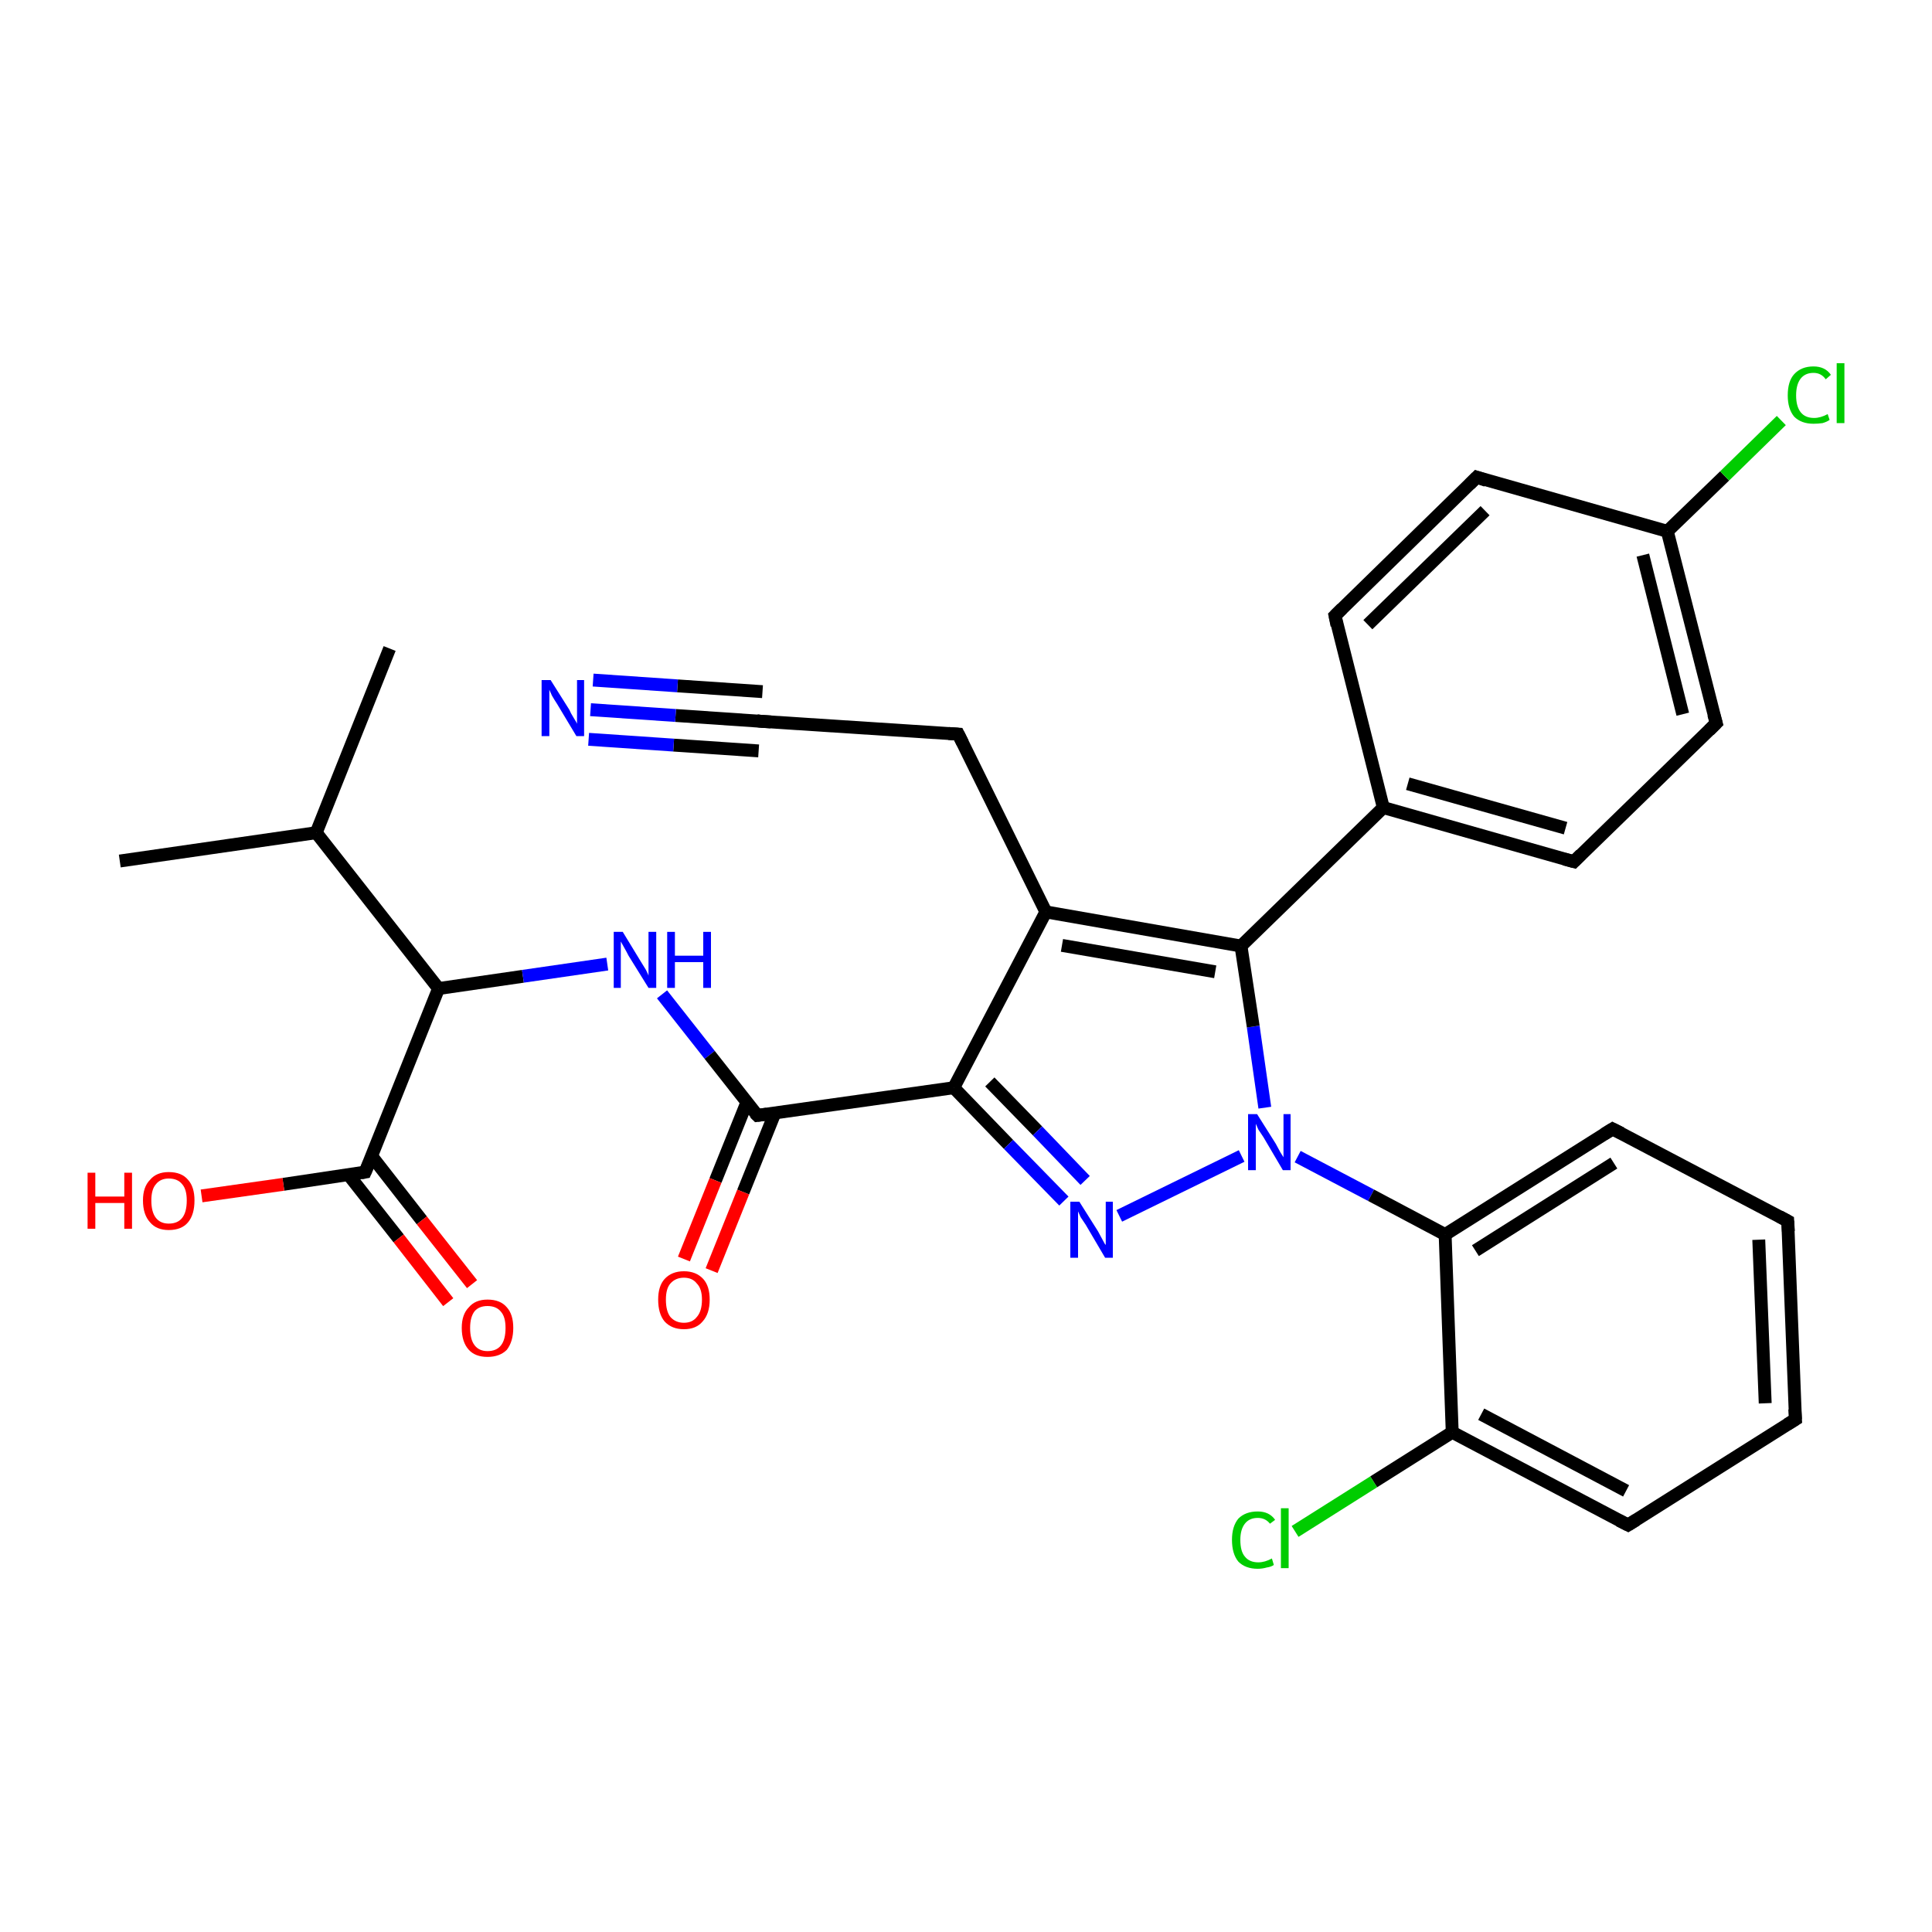 <?xml version='1.0' encoding='iso-8859-1'?>
<svg version='1.1' baseProfile='full'
              xmlns='http://www.w3.org/2000/svg'
                      xmlns:rdkit='http://www.rdkit.org/xml'
                      xmlns:xlink='http://www.w3.org/1999/xlink'
                  xml:space='preserve'
width='300px' height='300px' viewBox='0 0 300 300'>
<!-- END OF HEADER -->
<rect style='opacity:1.0;fill:#FFFFFF;stroke:none' width='300.0' height='300.0' x='0.0' y='0.0'> </rect>
<path class='bond-0 atom-0 atom-1' d='M 18.6,133.7 L 49.1,129.3' style='fill:none;fill-rule:evenodd;stroke:#000000;stroke-width:2.0px;stroke-linecap:butt;stroke-linejoin:miter;stroke-opacity:1' />
<path class='bond-1 atom-1 atom-2' d='M 49.1,129.3 L 60.5,100.7' style='fill:none;fill-rule:evenodd;stroke:#000000;stroke-width:2.0px;stroke-linecap:butt;stroke-linejoin:miter;stroke-opacity:1' />
<path class='bond-2 atom-1 atom-3' d='M 49.1,129.3 L 68.1,153.5' style='fill:none;fill-rule:evenodd;stroke:#000000;stroke-width:2.0px;stroke-linecap:butt;stroke-linejoin:miter;stroke-opacity:1' />
<path class='bond-3 atom-3 atom-4' d='M 68.1,153.5 L 81.2,151.6' style='fill:none;fill-rule:evenodd;stroke:#000000;stroke-width:2.0px;stroke-linecap:butt;stroke-linejoin:miter;stroke-opacity:1' />
<path class='bond-3 atom-3 atom-4' d='M 81.2,151.6 L 94.3,149.7' style='fill:none;fill-rule:evenodd;stroke:#0000FF;stroke-width:2.0px;stroke-linecap:butt;stroke-linejoin:miter;stroke-opacity:1' />
<path class='bond-4 atom-4 atom-5' d='M 102.8,154.4 L 110.2,163.8' style='fill:none;fill-rule:evenodd;stroke:#0000FF;stroke-width:2.0px;stroke-linecap:butt;stroke-linejoin:miter;stroke-opacity:1' />
<path class='bond-4 atom-4 atom-5' d='M 110.2,163.8 L 117.6,173.2' style='fill:none;fill-rule:evenodd;stroke:#000000;stroke-width:2.0px;stroke-linecap:butt;stroke-linejoin:miter;stroke-opacity:1' />
<path class='bond-5 atom-5 atom-6' d='M 116.0,171.1 L 111.1,183.3' style='fill:none;fill-rule:evenodd;stroke:#000000;stroke-width:2.0px;stroke-linecap:butt;stroke-linejoin:miter;stroke-opacity:1' />
<path class='bond-5 atom-5 atom-6' d='M 111.1,183.3 L 106.2,195.5' style='fill:none;fill-rule:evenodd;stroke:#FF0000;stroke-width:2.0px;stroke-linecap:butt;stroke-linejoin:miter;stroke-opacity:1' />
<path class='bond-5 atom-5 atom-6' d='M 120.3,172.9 L 115.4,185.1' style='fill:none;fill-rule:evenodd;stroke:#000000;stroke-width:2.0px;stroke-linecap:butt;stroke-linejoin:miter;stroke-opacity:1' />
<path class='bond-5 atom-5 atom-6' d='M 115.4,185.1 L 110.5,197.3' style='fill:none;fill-rule:evenodd;stroke:#FF0000;stroke-width:2.0px;stroke-linecap:butt;stroke-linejoin:miter;stroke-opacity:1' />
<path class='bond-6 atom-5 atom-7' d='M 117.6,173.2 L 148.1,168.9' style='fill:none;fill-rule:evenodd;stroke:#000000;stroke-width:2.0px;stroke-linecap:butt;stroke-linejoin:miter;stroke-opacity:1' />
<path class='bond-7 atom-7 atom-8' d='M 148.1,168.9 L 156.6,177.7' style='fill:none;fill-rule:evenodd;stroke:#000000;stroke-width:2.0px;stroke-linecap:butt;stroke-linejoin:miter;stroke-opacity:1' />
<path class='bond-7 atom-7 atom-8' d='M 156.6,177.7 L 165.2,186.5' style='fill:none;fill-rule:evenodd;stroke:#0000FF;stroke-width:2.0px;stroke-linecap:butt;stroke-linejoin:miter;stroke-opacity:1' />
<path class='bond-7 atom-7 atom-8' d='M 153.7,168.0 L 161.1,175.6' style='fill:none;fill-rule:evenodd;stroke:#000000;stroke-width:2.0px;stroke-linecap:butt;stroke-linejoin:miter;stroke-opacity:1' />
<path class='bond-7 atom-7 atom-8' d='M 161.1,175.6 L 168.5,183.3' style='fill:none;fill-rule:evenodd;stroke:#0000FF;stroke-width:2.0px;stroke-linecap:butt;stroke-linejoin:miter;stroke-opacity:1' />
<path class='bond-8 atom-8 atom-9' d='M 173.8,188.8 L 192.8,179.5' style='fill:none;fill-rule:evenodd;stroke:#0000FF;stroke-width:2.0px;stroke-linecap:butt;stroke-linejoin:miter;stroke-opacity:1' />
<path class='bond-9 atom-9 atom-10' d='M 196.4,172.0 L 194.6,159.4' style='fill:none;fill-rule:evenodd;stroke:#0000FF;stroke-width:2.0px;stroke-linecap:butt;stroke-linejoin:miter;stroke-opacity:1' />
<path class='bond-9 atom-9 atom-10' d='M 194.6,159.4 L 192.7,146.9' style='fill:none;fill-rule:evenodd;stroke:#000000;stroke-width:2.0px;stroke-linecap:butt;stroke-linejoin:miter;stroke-opacity:1' />
<path class='bond-10 atom-10 atom-11' d='M 192.7,146.9 L 162.4,141.6' style='fill:none;fill-rule:evenodd;stroke:#000000;stroke-width:2.0px;stroke-linecap:butt;stroke-linejoin:miter;stroke-opacity:1' />
<path class='bond-10 atom-10 atom-11' d='M 188.7,150.9 L 164.9,146.8' style='fill:none;fill-rule:evenodd;stroke:#000000;stroke-width:2.0px;stroke-linecap:butt;stroke-linejoin:miter;stroke-opacity:1' />
<path class='bond-11 atom-11 atom-12' d='M 162.4,141.6 L 148.8,114.0' style='fill:none;fill-rule:evenodd;stroke:#000000;stroke-width:2.0px;stroke-linecap:butt;stroke-linejoin:miter;stroke-opacity:1' />
<path class='bond-12 atom-12 atom-13' d='M 148.8,114.0 L 118.1,112.0' style='fill:none;fill-rule:evenodd;stroke:#000000;stroke-width:2.0px;stroke-linecap:butt;stroke-linejoin:miter;stroke-opacity:1' />
<path class='bond-13 atom-13 atom-14' d='M 118.1,112.0 L 104.9,111.1' style='fill:none;fill-rule:evenodd;stroke:#000000;stroke-width:2.0px;stroke-linecap:butt;stroke-linejoin:miter;stroke-opacity:1' />
<path class='bond-13 atom-13 atom-14' d='M 104.9,111.1 L 91.7,110.2' style='fill:none;fill-rule:evenodd;stroke:#0000FF;stroke-width:2.0px;stroke-linecap:butt;stroke-linejoin:miter;stroke-opacity:1' />
<path class='bond-13 atom-13 atom-14' d='M 117.8,116.6 L 104.6,115.7' style='fill:none;fill-rule:evenodd;stroke:#000000;stroke-width:2.0px;stroke-linecap:butt;stroke-linejoin:miter;stroke-opacity:1' />
<path class='bond-13 atom-13 atom-14' d='M 104.6,115.7 L 91.4,114.8' style='fill:none;fill-rule:evenodd;stroke:#0000FF;stroke-width:2.0px;stroke-linecap:butt;stroke-linejoin:miter;stroke-opacity:1' />
<path class='bond-13 atom-13 atom-14' d='M 118.4,107.4 L 105.2,106.5' style='fill:none;fill-rule:evenodd;stroke:#000000;stroke-width:2.0px;stroke-linecap:butt;stroke-linejoin:miter;stroke-opacity:1' />
<path class='bond-13 atom-13 atom-14' d='M 105.2,106.5 L 92.1,105.6' style='fill:none;fill-rule:evenodd;stroke:#0000FF;stroke-width:2.0px;stroke-linecap:butt;stroke-linejoin:miter;stroke-opacity:1' />
<path class='bond-14 atom-10 atom-15' d='M 192.7,146.9 L 214.8,125.4' style='fill:none;fill-rule:evenodd;stroke:#000000;stroke-width:2.0px;stroke-linecap:butt;stroke-linejoin:miter;stroke-opacity:1' />
<path class='bond-15 atom-15 atom-16' d='M 214.8,125.4 L 244.4,133.8' style='fill:none;fill-rule:evenodd;stroke:#000000;stroke-width:2.0px;stroke-linecap:butt;stroke-linejoin:miter;stroke-opacity:1' />
<path class='bond-15 atom-15 atom-16' d='M 218.6,121.7 L 243.1,128.6' style='fill:none;fill-rule:evenodd;stroke:#000000;stroke-width:2.0px;stroke-linecap:butt;stroke-linejoin:miter;stroke-opacity:1' />
<path class='bond-16 atom-16 atom-17' d='M 244.4,133.8 L 266.5,112.3' style='fill:none;fill-rule:evenodd;stroke:#000000;stroke-width:2.0px;stroke-linecap:butt;stroke-linejoin:miter;stroke-opacity:1' />
<path class='bond-17 atom-17 atom-18' d='M 266.5,112.3 L 258.9,82.5' style='fill:none;fill-rule:evenodd;stroke:#000000;stroke-width:2.0px;stroke-linecap:butt;stroke-linejoin:miter;stroke-opacity:1' />
<path class='bond-17 atom-17 atom-18' d='M 261.3,110.9 L 255.1,86.2' style='fill:none;fill-rule:evenodd;stroke:#000000;stroke-width:2.0px;stroke-linecap:butt;stroke-linejoin:miter;stroke-opacity:1' />
<path class='bond-18 atom-18 atom-19' d='M 258.9,82.5 L 267.8,73.9' style='fill:none;fill-rule:evenodd;stroke:#000000;stroke-width:2.0px;stroke-linecap:butt;stroke-linejoin:miter;stroke-opacity:1' />
<path class='bond-18 atom-18 atom-19' d='M 267.8,73.9 L 276.6,65.3' style='fill:none;fill-rule:evenodd;stroke:#00CC00;stroke-width:2.0px;stroke-linecap:butt;stroke-linejoin:miter;stroke-opacity:1' />
<path class='bond-19 atom-18 atom-20' d='M 258.9,82.5 L 229.3,74.1' style='fill:none;fill-rule:evenodd;stroke:#000000;stroke-width:2.0px;stroke-linecap:butt;stroke-linejoin:miter;stroke-opacity:1' />
<path class='bond-20 atom-20 atom-21' d='M 229.3,74.1 L 207.3,95.6' style='fill:none;fill-rule:evenodd;stroke:#000000;stroke-width:2.0px;stroke-linecap:butt;stroke-linejoin:miter;stroke-opacity:1' />
<path class='bond-20 atom-20 atom-21' d='M 230.6,79.3 L 212.4,97.0' style='fill:none;fill-rule:evenodd;stroke:#000000;stroke-width:2.0px;stroke-linecap:butt;stroke-linejoin:miter;stroke-opacity:1' />
<path class='bond-21 atom-9 atom-22' d='M 201.5,179.6 L 212.9,185.6' style='fill:none;fill-rule:evenodd;stroke:#0000FF;stroke-width:2.0px;stroke-linecap:butt;stroke-linejoin:miter;stroke-opacity:1' />
<path class='bond-21 atom-9 atom-22' d='M 212.9,185.6 L 224.4,191.7' style='fill:none;fill-rule:evenodd;stroke:#000000;stroke-width:2.0px;stroke-linecap:butt;stroke-linejoin:miter;stroke-opacity:1' />
<path class='bond-22 atom-22 atom-23' d='M 224.4,191.7 L 250.4,175.3' style='fill:none;fill-rule:evenodd;stroke:#000000;stroke-width:2.0px;stroke-linecap:butt;stroke-linejoin:miter;stroke-opacity:1' />
<path class='bond-22 atom-22 atom-23' d='M 229.1,194.2 L 250.6,180.6' style='fill:none;fill-rule:evenodd;stroke:#000000;stroke-width:2.0px;stroke-linecap:butt;stroke-linejoin:miter;stroke-opacity:1' />
<path class='bond-23 atom-23 atom-24' d='M 250.4,175.3 L 277.6,189.6' style='fill:none;fill-rule:evenodd;stroke:#000000;stroke-width:2.0px;stroke-linecap:butt;stroke-linejoin:miter;stroke-opacity:1' />
<path class='bond-24 atom-24 atom-25' d='M 277.6,189.6 L 278.8,220.4' style='fill:none;fill-rule:evenodd;stroke:#000000;stroke-width:2.0px;stroke-linecap:butt;stroke-linejoin:miter;stroke-opacity:1' />
<path class='bond-24 atom-24 atom-25' d='M 273.1,192.5 L 274.1,217.9' style='fill:none;fill-rule:evenodd;stroke:#000000;stroke-width:2.0px;stroke-linecap:butt;stroke-linejoin:miter;stroke-opacity:1' />
<path class='bond-25 atom-25 atom-26' d='M 278.8,220.4 L 252.8,236.8' style='fill:none;fill-rule:evenodd;stroke:#000000;stroke-width:2.0px;stroke-linecap:butt;stroke-linejoin:miter;stroke-opacity:1' />
<path class='bond-26 atom-26 atom-27' d='M 252.8,236.8 L 225.5,222.4' style='fill:none;fill-rule:evenodd;stroke:#000000;stroke-width:2.0px;stroke-linecap:butt;stroke-linejoin:miter;stroke-opacity:1' />
<path class='bond-26 atom-26 atom-27' d='M 252.5,231.5 L 230.0,219.6' style='fill:none;fill-rule:evenodd;stroke:#000000;stroke-width:2.0px;stroke-linecap:butt;stroke-linejoin:miter;stroke-opacity:1' />
<path class='bond-27 atom-27 atom-28' d='M 225.5,222.4 L 213.3,230.1' style='fill:none;fill-rule:evenodd;stroke:#000000;stroke-width:2.0px;stroke-linecap:butt;stroke-linejoin:miter;stroke-opacity:1' />
<path class='bond-27 atom-27 atom-28' d='M 213.3,230.1 L 201.1,237.8' style='fill:none;fill-rule:evenodd;stroke:#00CC00;stroke-width:2.0px;stroke-linecap:butt;stroke-linejoin:miter;stroke-opacity:1' />
<path class='bond-28 atom-3 atom-29' d='M 68.1,153.5 L 56.7,182.0' style='fill:none;fill-rule:evenodd;stroke:#000000;stroke-width:2.0px;stroke-linecap:butt;stroke-linejoin:miter;stroke-opacity:1' />
<path class='bond-29 atom-29 atom-30' d='M 56.7,182.0 L 44.0,183.9' style='fill:none;fill-rule:evenodd;stroke:#000000;stroke-width:2.0px;stroke-linecap:butt;stroke-linejoin:miter;stroke-opacity:1' />
<path class='bond-29 atom-29 atom-30' d='M 44.0,183.9 L 31.3,185.7' style='fill:none;fill-rule:evenodd;stroke:#FF0000;stroke-width:2.0px;stroke-linecap:butt;stroke-linejoin:miter;stroke-opacity:1' />
<path class='bond-30 atom-29 atom-31' d='M 54.1,182.4 L 61.9,192.3' style='fill:none;fill-rule:evenodd;stroke:#000000;stroke-width:2.0px;stroke-linecap:butt;stroke-linejoin:miter;stroke-opacity:1' />
<path class='bond-30 atom-29 atom-31' d='M 61.9,192.3 L 69.6,202.2' style='fill:none;fill-rule:evenodd;stroke:#FF0000;stroke-width:2.0px;stroke-linecap:butt;stroke-linejoin:miter;stroke-opacity:1' />
<path class='bond-30 atom-29 atom-31' d='M 57.7,179.5 L 65.5,189.5' style='fill:none;fill-rule:evenodd;stroke:#000000;stroke-width:2.0px;stroke-linecap:butt;stroke-linejoin:miter;stroke-opacity:1' />
<path class='bond-30 atom-29 atom-31' d='M 65.5,189.5 L 73.3,199.4' style='fill:none;fill-rule:evenodd;stroke:#FF0000;stroke-width:2.0px;stroke-linecap:butt;stroke-linejoin:miter;stroke-opacity:1' />
<path class='bond-31 atom-11 atom-7' d='M 162.4,141.6 L 148.1,168.9' style='fill:none;fill-rule:evenodd;stroke:#000000;stroke-width:2.0px;stroke-linecap:butt;stroke-linejoin:miter;stroke-opacity:1' />
<path class='bond-32 atom-21 atom-15' d='M 207.3,95.6 L 214.8,125.4' style='fill:none;fill-rule:evenodd;stroke:#000000;stroke-width:2.0px;stroke-linecap:butt;stroke-linejoin:miter;stroke-opacity:1' />
<path class='bond-33 atom-27 atom-22' d='M 225.5,222.4 L 224.4,191.7' style='fill:none;fill-rule:evenodd;stroke:#000000;stroke-width:2.0px;stroke-linecap:butt;stroke-linejoin:miter;stroke-opacity:1' />
<path d='M 117.2,172.8 L 117.6,173.2 L 119.1,173.0' style='fill:none;stroke:#000000;stroke-width:2.0px;stroke-linecap:butt;stroke-linejoin:miter;stroke-opacity:1;' />
<path d='M 149.5,115.4 L 148.8,114.0 L 147.3,113.9' style='fill:none;stroke:#000000;stroke-width:2.0px;stroke-linecap:butt;stroke-linejoin:miter;stroke-opacity:1;' />
<path d='M 119.7,112.1 L 118.1,112.0 L 117.5,111.9' style='fill:none;stroke:#000000;stroke-width:2.0px;stroke-linecap:butt;stroke-linejoin:miter;stroke-opacity:1;' />
<path d='M 242.9,133.4 L 244.4,133.8 L 245.5,132.7' style='fill:none;stroke:#000000;stroke-width:2.0px;stroke-linecap:butt;stroke-linejoin:miter;stroke-opacity:1;' />
<path d='M 265.4,113.4 L 266.5,112.3 L 266.1,110.9' style='fill:none;stroke:#000000;stroke-width:2.0px;stroke-linecap:butt;stroke-linejoin:miter;stroke-opacity:1;' />
<path d='M 230.8,74.6 L 229.3,74.1 L 228.2,75.2' style='fill:none;stroke:#000000;stroke-width:2.0px;stroke-linecap:butt;stroke-linejoin:miter;stroke-opacity:1;' />
<path d='M 208.4,94.5 L 207.3,95.6 L 207.6,97.1' style='fill:none;stroke:#000000;stroke-width:2.0px;stroke-linecap:butt;stroke-linejoin:miter;stroke-opacity:1;' />
<path d='M 249.1,176.1 L 250.4,175.3 L 251.8,176.0' style='fill:none;stroke:#000000;stroke-width:2.0px;stroke-linecap:butt;stroke-linejoin:miter;stroke-opacity:1;' />
<path d='M 276.3,188.9 L 277.6,189.6 L 277.7,191.2' style='fill:none;stroke:#000000;stroke-width:2.0px;stroke-linecap:butt;stroke-linejoin:miter;stroke-opacity:1;' />
<path d='M 278.7,218.8 L 278.8,220.4 L 277.5,221.2' style='fill:none;stroke:#000000;stroke-width:2.0px;stroke-linecap:butt;stroke-linejoin:miter;stroke-opacity:1;' />
<path d='M 254.1,236.0 L 252.8,236.8 L 251.4,236.1' style='fill:none;stroke:#000000;stroke-width:2.0px;stroke-linecap:butt;stroke-linejoin:miter;stroke-opacity:1;' />
<path d='M 57.3,180.6 L 56.7,182.0 L 56.1,182.1' style='fill:none;stroke:#000000;stroke-width:2.0px;stroke-linecap:butt;stroke-linejoin:miter;stroke-opacity:1;' />
<path class='atom-4' d='M 96.7 144.7
L 99.5 149.3
Q 99.8 149.8, 100.3 150.6
Q 100.7 151.4, 100.7 151.5
L 100.7 144.7
L 101.9 144.7
L 101.9 153.4
L 100.7 153.4
L 97.6 148.4
Q 97.3 147.8, 96.9 147.1
Q 96.5 146.4, 96.4 146.2
L 96.4 153.4
L 95.3 153.4
L 95.3 144.7
L 96.7 144.7
' fill='#0000FF'/>
<path class='atom-4' d='M 103.6 144.7
L 104.8 144.7
L 104.8 148.4
L 109.2 148.4
L 109.2 144.7
L 110.4 144.7
L 110.4 153.4
L 109.2 153.4
L 109.2 149.4
L 104.8 149.4
L 104.8 153.4
L 103.6 153.4
L 103.6 144.7
' fill='#0000FF'/>
<path class='atom-6' d='M 102.2 201.8
Q 102.2 199.7, 103.2 198.6
Q 104.3 197.4, 106.2 197.4
Q 108.1 197.4, 109.2 198.6
Q 110.2 199.7, 110.2 201.8
Q 110.2 204.0, 109.1 205.2
Q 108.1 206.4, 106.2 206.4
Q 104.3 206.4, 103.2 205.2
Q 102.2 204.0, 102.2 201.8
M 106.2 205.4
Q 107.5 205.4, 108.2 204.5
Q 109.0 203.6, 109.0 201.8
Q 109.0 200.1, 108.2 199.3
Q 107.5 198.4, 106.2 198.4
Q 104.9 198.4, 104.1 199.3
Q 103.4 200.1, 103.4 201.8
Q 103.4 203.6, 104.1 204.5
Q 104.9 205.4, 106.2 205.4
' fill='#FF0000'/>
<path class='atom-8' d='M 167.6 186.6
L 170.5 191.2
Q 170.7 191.6, 171.2 192.5
Q 171.6 193.3, 171.7 193.3
L 171.7 186.6
L 172.8 186.6
L 172.8 195.3
L 171.6 195.3
L 168.6 190.2
Q 168.2 189.6, 167.8 189.0
Q 167.5 188.3, 167.4 188.1
L 167.4 195.3
L 166.2 195.3
L 166.2 186.6
L 167.6 186.6
' fill='#0000FF'/>
<path class='atom-9' d='M 195.2 173.0
L 198.1 177.6
Q 198.3 178.0, 198.8 178.9
Q 199.3 179.7, 199.3 179.7
L 199.3 173.0
L 200.4 173.0
L 200.4 181.7
L 199.2 181.7
L 196.2 176.6
Q 195.8 176.0, 195.4 175.4
Q 195.1 174.7, 195.0 174.5
L 195.0 181.7
L 193.8 181.7
L 193.8 173.0
L 195.2 173.0
' fill='#0000FF'/>
<path class='atom-14' d='M 85.5 105.6
L 88.4 110.2
Q 88.6 110.7, 89.1 111.5
Q 89.6 112.3, 89.6 112.4
L 89.6 105.6
L 90.7 105.6
L 90.7 114.3
L 89.5 114.3
L 86.5 109.3
Q 86.1 108.7, 85.7 108.0
Q 85.4 107.3, 85.3 107.1
L 85.3 114.3
L 84.1 114.3
L 84.1 105.6
L 85.5 105.6
' fill='#0000FF'/>
<path class='atom-19' d='M 277.6 61.4
Q 277.6 59.2, 278.6 58.1
Q 279.7 56.9, 281.6 56.9
Q 283.4 56.9, 284.3 58.2
L 283.5 58.9
Q 282.8 57.9, 281.6 57.9
Q 280.3 57.9, 279.6 58.8
Q 278.9 59.7, 278.9 61.4
Q 278.9 63.1, 279.6 64.0
Q 280.3 64.9, 281.7 64.9
Q 282.7 64.9, 283.8 64.3
L 284.1 65.2
Q 283.7 65.5, 283.0 65.7
Q 282.3 65.8, 281.6 65.8
Q 279.7 65.8, 278.6 64.7
Q 277.6 63.5, 277.6 61.4
' fill='#00CC00'/>
<path class='atom-19' d='M 285.2 56.4
L 286.4 56.4
L 286.4 65.7
L 285.2 65.7
L 285.2 56.4
' fill='#00CC00'/>
<path class='atom-28' d='M 191.3 239.1
Q 191.3 237.0, 192.3 235.8
Q 193.4 234.7, 195.3 234.7
Q 197.1 234.7, 198.0 236.0
L 197.2 236.6
Q 196.5 235.7, 195.3 235.7
Q 194.0 235.7, 193.3 236.6
Q 192.6 237.5, 192.6 239.1
Q 192.6 240.9, 193.3 241.7
Q 194.0 242.6, 195.4 242.6
Q 196.4 242.6, 197.5 242.0
L 197.8 243.0
Q 197.4 243.3, 196.7 243.4
Q 196.0 243.6, 195.3 243.6
Q 193.4 243.6, 192.3 242.5
Q 191.3 241.3, 191.3 239.1
' fill='#00CC00'/>
<path class='atom-28' d='M 198.9 234.2
L 200.1 234.2
L 200.1 243.5
L 198.9 243.5
L 198.9 234.2
' fill='#00CC00'/>
<path class='atom-30' d='M 13.6 182.1
L 14.8 182.1
L 14.8 185.8
L 19.3 185.8
L 19.3 182.1
L 20.5 182.1
L 20.5 190.8
L 19.3 190.8
L 19.3 186.8
L 14.8 186.8
L 14.8 190.8
L 13.6 190.8
L 13.6 182.1
' fill='#FF0000'/>
<path class='atom-30' d='M 22.2 186.4
Q 22.2 184.3, 23.3 183.2
Q 24.3 182.0, 26.2 182.0
Q 28.2 182.0, 29.2 183.2
Q 30.2 184.3, 30.2 186.4
Q 30.2 188.6, 29.2 189.8
Q 28.2 191.0, 26.2 191.0
Q 24.3 191.0, 23.3 189.8
Q 22.2 188.6, 22.2 186.4
M 26.2 190.0
Q 27.6 190.0, 28.3 189.1
Q 29.0 188.2, 29.0 186.4
Q 29.0 184.7, 28.3 183.9
Q 27.6 183.0, 26.2 183.0
Q 24.9 183.0, 24.2 183.9
Q 23.5 184.7, 23.5 186.4
Q 23.5 188.2, 24.2 189.1
Q 24.9 190.0, 26.2 190.0
' fill='#FF0000'/>
<path class='atom-31' d='M 71.7 206.2
Q 71.7 204.1, 72.8 203.0
Q 73.8 201.8, 75.7 201.8
Q 77.7 201.8, 78.7 203.0
Q 79.7 204.1, 79.7 206.2
Q 79.7 208.3, 78.7 209.6
Q 77.6 210.7, 75.7 210.7
Q 73.8 210.7, 72.8 209.6
Q 71.7 208.4, 71.7 206.2
M 75.7 209.8
Q 77.1 209.8, 77.8 208.9
Q 78.5 208.0, 78.5 206.2
Q 78.5 204.5, 77.8 203.7
Q 77.1 202.8, 75.7 202.8
Q 74.4 202.8, 73.7 203.6
Q 73.0 204.5, 73.0 206.2
Q 73.0 208.0, 73.7 208.9
Q 74.4 209.8, 75.7 209.8
' fill='#FF0000'/>
</svg>
